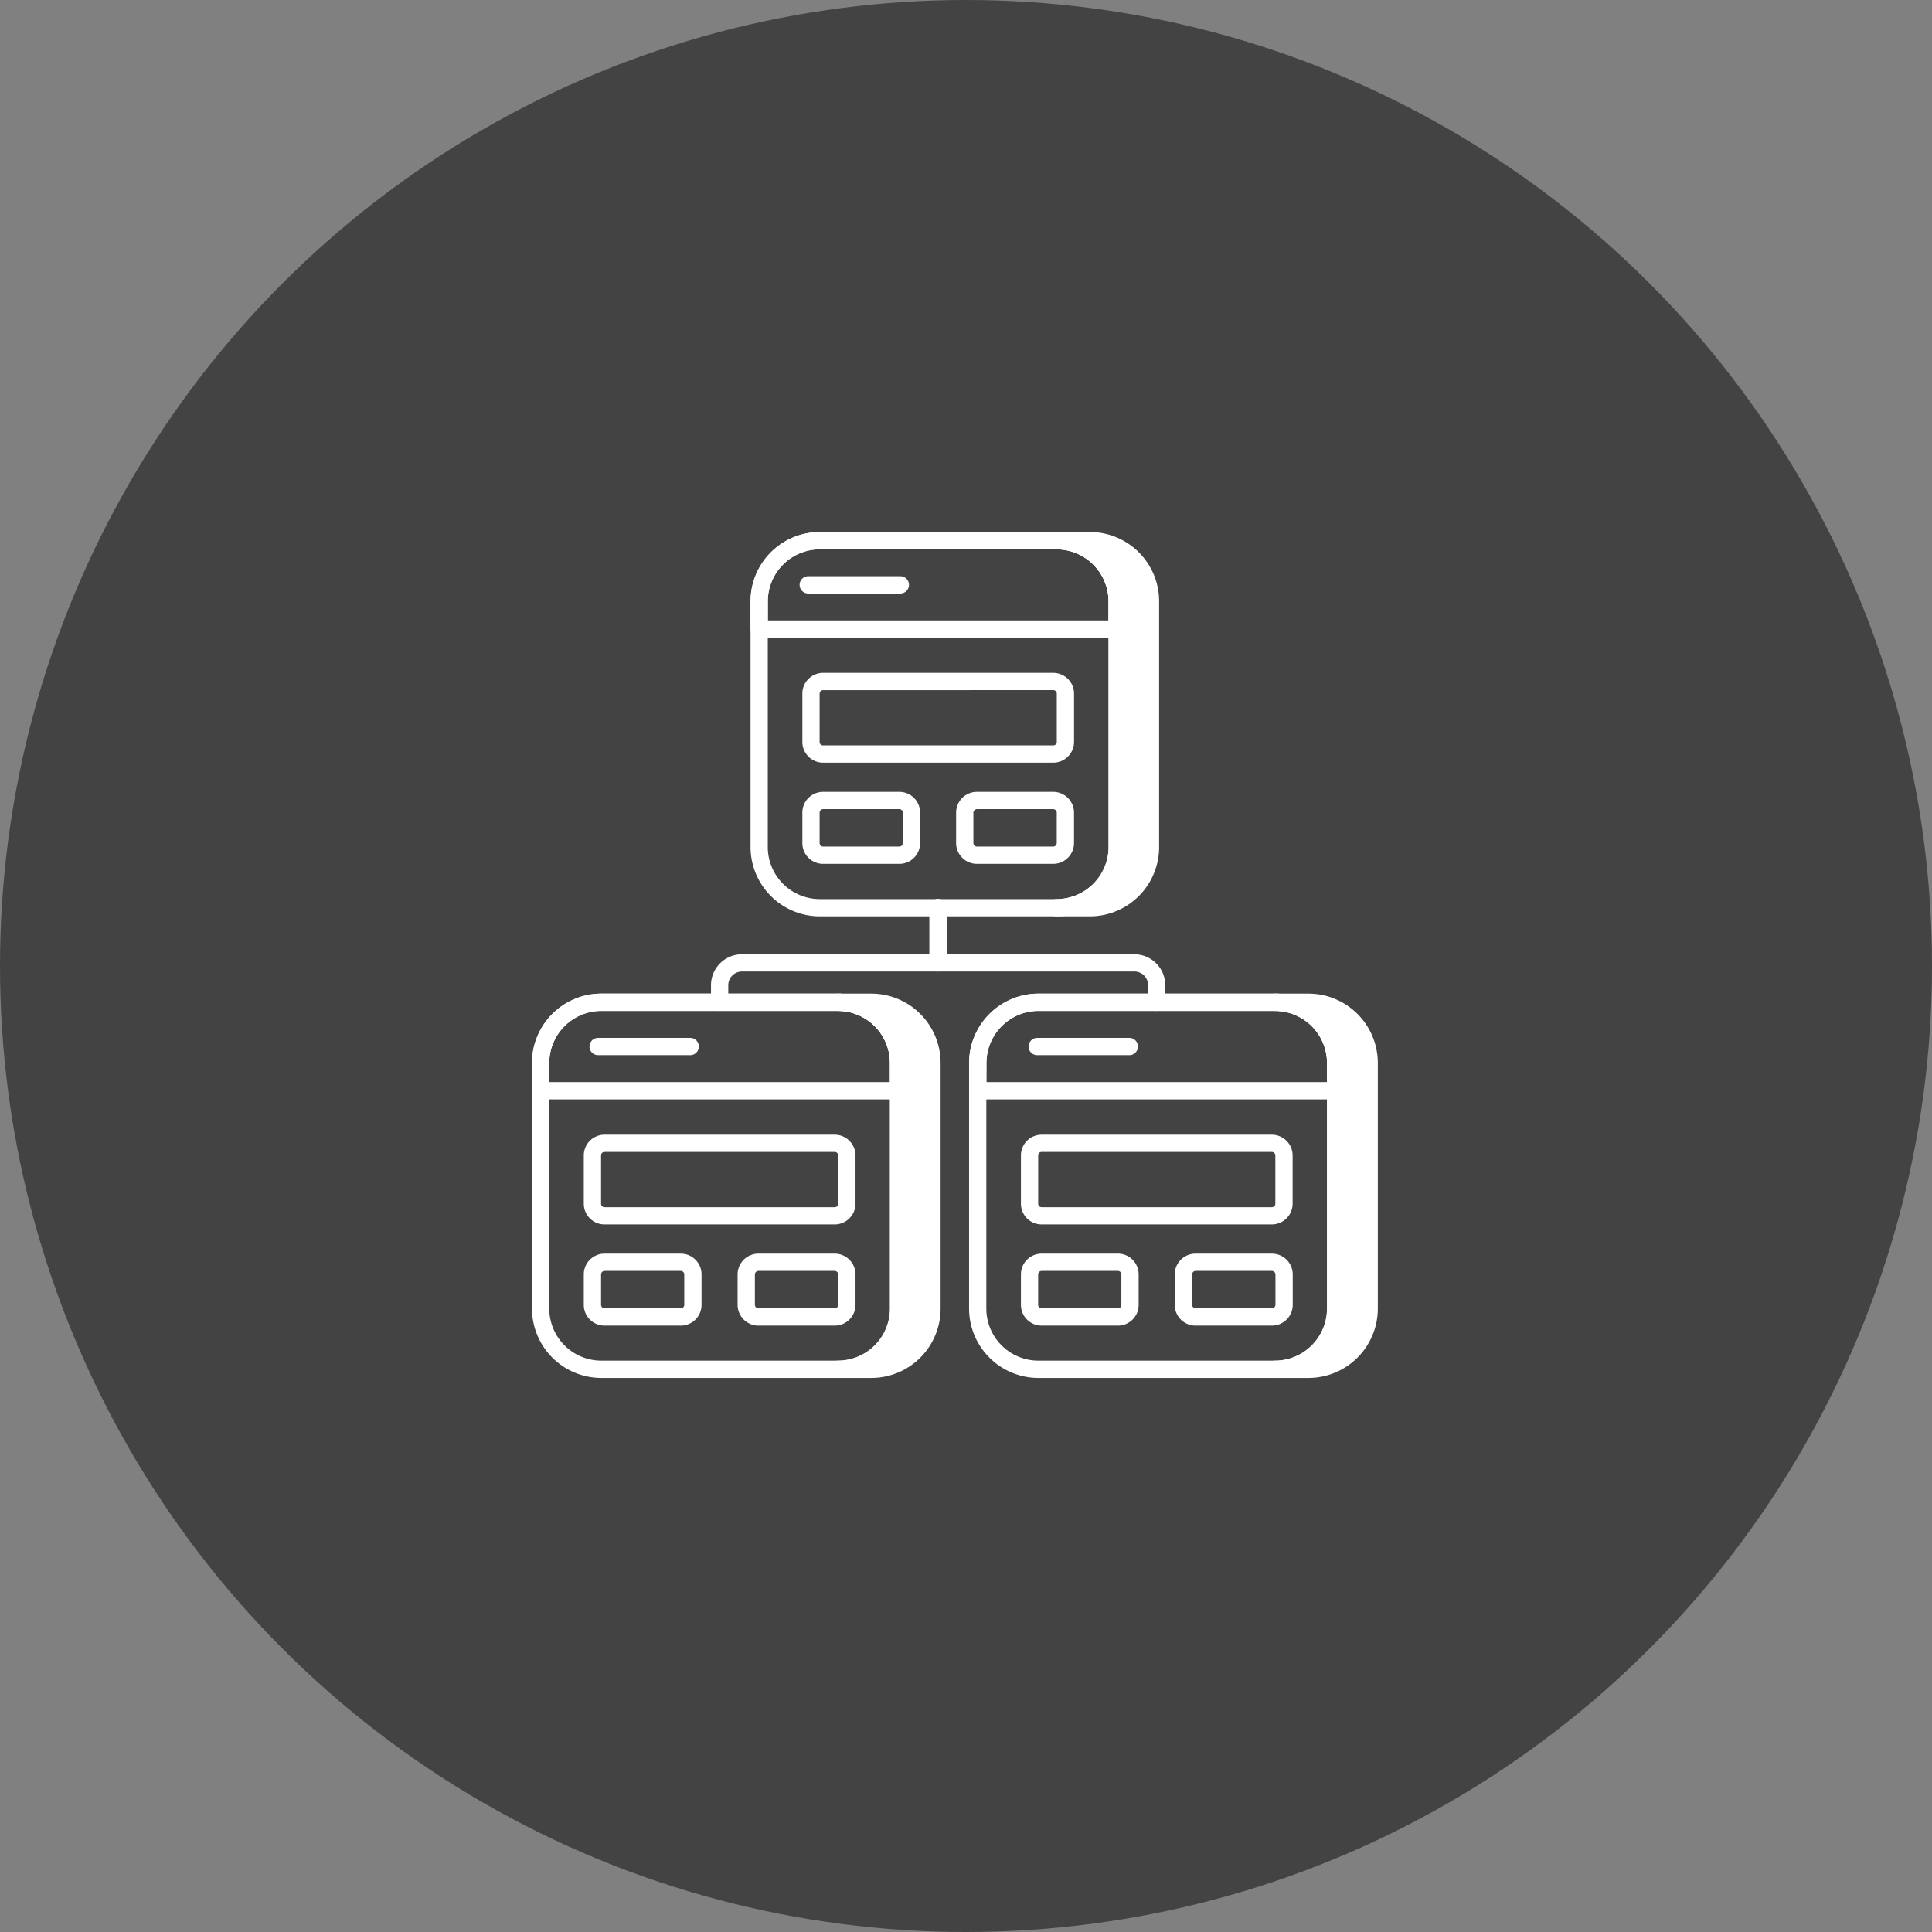 <svg xmlns="http://www.w3.org/2000/svg" width="69" height="69" viewBox="0 0 69 69"><rect x="0" y="0" width="69" height="69" fill="#808080" stroke="none"/><g id="Group_11665" data-name="Group 11665" transform="translate(-3629 9387)"><g id="Group_11637" data-name="Group 11637" transform="translate(3332 -10465)"><circle id="Ellipse_62" data-name="Ellipse 62" cx="34.5" cy="34.5" r="34.5" transform="translate(297 1078)" fill="#434343"></circle></g><g id="website-design_12111808" transform="translate(3646 -9369.998)"><g id="Group_11641" data-name="Group 11641" transform="translate(2 18.486)"><g id="Group_11638" data-name="Group 11638" transform="translate(10.622)"><path id="Path_7483" data-name="Path 7483" d="M23.084,31.412v8.767a2.167,2.167,0,0,1-2.158,2.17h-1.2a2.168,2.168,0,0,0,2.164-2.17V31.412a2.164,2.164,0,0,0-2.164-2.17h1.2A2.163,2.163,0,0,1,23.084,31.412Z" transform="translate(-19.421 -28.934)" fill="#fff"></path><path id="Path_7484" data-name="Path 7484" d="M20.734,42.466h-1.2a.308.308,0,1,1,0-.617,1.861,1.861,0,0,0,1.856-1.862V31.22a1.861,1.861,0,0,0-1.856-1.862.308.308,0,1,1,0-.617h1.2A2.475,2.475,0,0,1,23.2,31.22v8.767A2.475,2.475,0,0,1,20.734,42.466Zm.513-13.035a2.475,2.475,0,0,1,.763,1.789v8.767a2.475,2.475,0,0,1-.763,1.789,1.864,1.864,0,0,0,1.337-1.789V31.22A1.864,1.864,0,0,0,21.247,29.431Z" transform="translate(-19.229 -28.742)" fill="#fff"></path></g><g id="Group_11639" data-name="Group 11639"><path id="Path_7485" data-name="Path 7485" d="M12.931,42.466H4.472A2.478,2.478,0,0,1,2,39.987V31.22a2.478,2.478,0,0,1,2.472-2.479h8.458A2.478,2.478,0,0,1,15.4,31.22v8.767A2.478,2.478,0,0,1,12.931,42.466ZM4.472,29.358A1.861,1.861,0,0,0,2.617,31.22v8.767a1.861,1.861,0,0,0,1.856,1.862h8.458a1.861,1.861,0,0,0,1.856-1.862V31.22a1.861,1.861,0,0,0-1.856-1.862Z" transform="translate(-2 -28.742)" fill="#fff"></path></g><g id="Group_11640" data-name="Group 11640"><path id="Path_7486" data-name="Path 7486" d="M15.093,32.517H2.308A.308.308,0,0,1,2,32.208v-.99a2.477,2.477,0,0,1,2.471-2.477h8.458A2.477,2.477,0,0,1,15.4,31.219v.99A.308.308,0,0,1,15.093,32.517ZM2.617,31.9H14.784v-.682a1.86,1.86,0,0,0-1.855-1.86H4.471a1.86,1.86,0,0,0-1.855,1.86Z" transform="translate(-2 -28.742)" fill="#fff"></path></g></g><g id="Group_11645" data-name="Group 11645" transform="translate(17.61 18.486)"><g id="Group_11642" data-name="Group 11642" transform="translate(10.622)"><path id="Path_7487" data-name="Path 7487" d="M48.41,31.412v8.767a2.168,2.168,0,0,1-2.164,2.17h-1.2a2.168,2.168,0,0,0,2.164-2.17V31.412a2.164,2.164,0,0,0-2.164-2.17h1.2A2.164,2.164,0,0,1,48.41,31.412Z" transform="translate(-44.742 -28.934)" fill="#fff"></path><path id="Path_7488" data-name="Path 7488" d="M46.054,42.466h-1.2a.308.308,0,1,1,0-.617,1.861,1.861,0,0,0,1.856-1.862V31.22a1.861,1.861,0,0,0-1.856-1.862.308.308,0,1,1,0-.617h1.2a2.478,2.478,0,0,1,2.472,2.479v8.767A2.478,2.478,0,0,1,46.054,42.466Zm.512-13.035a2.473,2.473,0,0,1,.764,1.79v8.767a2.473,2.473,0,0,1-.764,1.79,1.864,1.864,0,0,0,1.344-1.79V31.22A1.864,1.864,0,0,0,46.566,29.43Z" transform="translate(-44.55 -28.742)" fill="#fff"></path></g><g id="Group_11643" data-name="Group 11643"><path id="Path_7489" data-name="Path 7489" d="M38.251,42.466H29.792a2.478,2.478,0,0,1-2.472-2.479V31.22a2.478,2.478,0,0,1,2.472-2.479h8.458a2.478,2.478,0,0,1,2.472,2.479v8.767A2.478,2.478,0,0,1,38.251,42.466ZM29.792,29.358a1.861,1.861,0,0,0-1.856,1.862v8.767a1.861,1.861,0,0,0,1.856,1.862h8.458a1.861,1.861,0,0,0,1.856-1.862V31.22a1.861,1.861,0,0,0-1.856-1.862Z" transform="translate(-27.32 -28.742)" fill="#fff"></path></g><g id="Group_11644" data-name="Group 11644" transform="translate(0.002)"><path id="Path_7490" data-name="Path 7490" d="M40.417,32.517H27.632a.308.308,0,0,1-.308-.308v-.99A2.477,2.477,0,0,1,29.8,28.742h8.458a2.477,2.477,0,0,1,2.471,2.477v.99A.308.308,0,0,1,40.417,32.517ZM27.941,31.9H40.109v-.682a1.86,1.86,0,0,0-1.855-1.86H29.8a1.86,1.86,0,0,0-1.855,1.86Z" transform="translate(-27.324 -28.742)" fill="#fff"></path></g></g><g id="Group_11649" data-name="Group 11649" transform="translate(9.805 1.998)"><g id="Group_11646" data-name="Group 11646" transform="translate(10.622 0.003)"><path id="Path_7491" data-name="Path 7491" d="M35.744,4.666v8.773a2.167,2.167,0,0,1-2.158,2.17h-1.2a2.168,2.168,0,0,0,2.164-2.17V4.666A2.163,2.163,0,0,0,32.39,2.5h1.2A2.162,2.162,0,0,1,35.744,4.666Z" transform="translate(-32.081 -2.194)" fill="#fff"></path><path id="Path_7492" data-name="Path 7492" d="M33.394,15.726H32.2a.308.308,0,0,1,0-.617,1.861,1.861,0,0,0,1.856-1.862V4.475A1.858,1.858,0,0,0,32.2,2.619.308.308,0,0,1,32.2,2h1.2A2.472,2.472,0,0,1,35.86,4.475v8.773A2.475,2.475,0,0,1,33.394,15.726Zm.515-13.034a2.463,2.463,0,0,1,.761,1.782v8.773a2.475,2.475,0,0,1-.763,1.789,1.863,1.863,0,0,0,1.337-1.789V4.475A1.858,1.858,0,0,0,33.909,2.692Z" transform="translate(-31.89 -2.002)" fill="#fff"></path></g><g id="Group_11647" data-name="Group 11647" transform="translate(0 0.003)"><path id="Path_7493" data-name="Path 7493" d="M25.591,15.726H17.132a2.478,2.478,0,0,1-2.472-2.479V4.475A2.475,2.475,0,0,1,17.132,2h8.458a2.475,2.475,0,0,1,2.472,2.472v8.773A2.478,2.478,0,0,1,25.591,15.726ZM17.132,2.619a1.858,1.858,0,0,0-1.856,1.856v8.773a1.861,1.861,0,0,0,1.856,1.862h8.458a1.861,1.861,0,0,0,1.856-1.862V4.475a1.858,1.858,0,0,0-1.856-1.856Z" transform="translate(-14.66 -2.002)" fill="#fff"></path></g><g id="Group_11648" data-name="Group 11648" transform="translate(0.001)"><path id="Path_7494" data-name="Path 7494" d="M27.753,5.773H14.969a.308.308,0,0,1-.308-.308V4.475A2.477,2.477,0,0,1,17.132,2h8.458a2.477,2.477,0,0,1,2.471,2.478v.989A.308.308,0,0,1,27.753,5.773ZM15.278,5.156H27.445V4.475a1.86,1.86,0,0,0-1.854-1.861H17.132a1.86,1.86,0,0,0-1.854,1.861Z" transform="translate(-14.661 -1.998)" fill="#fff"></path></g></g><g id="Group_11650" data-name="Group 11650" transform="translate(4.054 20.065)"><path id="Path_7495" data-name="Path 7495" d="M8.928,31.92H5.639a.308.308,0,1,1,0-.617H8.928a.308.308,0,0,1,0,.617Z" transform="translate(-5.331 -31.303)" fill="#fff"></path></g><g id="Group_11651" data-name="Group 11651" transform="translate(19.736 20.065)"><path id="Path_7496" data-name="Path 7496" d="M34.365,31.92H31.077a.308.308,0,0,1,0-.617h3.289a.308.308,0,0,1,0,.617Z" transform="translate(-30.769 -31.303)" fill="#fff"></path></g><g id="Group_11652" data-name="Group 11652" transform="translate(11.558 3.577)"><path id="Path_7497" data-name="Path 7497" d="M21.1,5.176H17.811a.308.308,0,1,1,0-.617H21.1a.308.308,0,1,1,0,.617Z" transform="translate(-17.503 -4.559)" fill="#fff"></path></g><g id="Group_11653" data-name="Group 11653" transform="translate(3.85 23.523)"><path id="Path_7498" data-name="Path 7498" d="M13.958,40.118H5.74A.74.74,0,0,1,5,39.379V37.652a.74.74,0,0,1,.74-.739h8.218a.744.744,0,0,1,.746.739v1.727A.744.744,0,0,1,13.958,40.118ZM5.74,37.529a.12.12,0,0,0-.123.123v1.727a.12.12,0,0,0,.123.123h8.218a.126.126,0,0,0,.129-.123V37.652a.126.126,0,0,0-.129-.123Z" transform="translate(-5 -36.913)" fill="#fff"></path></g><g id="Group_11654" data-name="Group 11654" transform="translate(9.343 27.771)"><path id="Path_7499" data-name="Path 7499" d="M17.375,46.373H14.656a.744.744,0,0,1-.746-.74V44.542a.744.744,0,0,1,.746-.74h2.719a.744.744,0,0,1,.746.74v1.091A.744.744,0,0,1,17.375,46.373Zm-2.719-1.954a.13.13,0,0,0-.129.123v1.091a.13.13,0,0,0,.129.123h2.719a.13.13,0,0,0,.129-.123V44.542a.13.13,0,0,0-.129-.123Z" transform="translate(-13.91 -43.802)" fill="#fff"></path></g><g id="Group_11655" data-name="Group 11655" transform="translate(3.85 27.771)"><path id="Path_7500" data-name="Path 7500" d="M8.465,46.373H5.74a.741.741,0,0,1-.74-.74V44.542a.741.741,0,0,1,.74-.74H8.465a.741.741,0,0,1,.74.74v1.091A.741.741,0,0,1,8.465,46.373ZM5.74,44.419a.125.125,0,0,0-.123.123v1.091a.125.125,0,0,0,.123.123H8.465a.125.125,0,0,0,.123-.123V44.542a.125.125,0,0,0-.123-.123Z" transform="translate(-5 -43.802)" fill="#fff"></path></g><g id="Group_11656" data-name="Group 11656" transform="translate(19.461 23.523)"><path id="Path_7501" data-name="Path 7501" d="M39.28,40.118H31.062a.74.74,0,0,1-.739-.739V37.652a.74.74,0,0,1,.739-.739H39.28a.744.744,0,0,1,.746.739v1.727A.744.744,0,0,1,39.28,40.118Zm-8.218-2.589a.12.12,0,0,0-.123.123v1.727a.12.12,0,0,0,.123.123H39.28a.125.125,0,0,0,.129-.123V37.652a.125.125,0,0,0-.129-.123Z" transform="translate(-30.322 -36.913)" fill="#fff"></path></g><g id="Group_11657" data-name="Group 11657" transform="translate(24.954 27.771)"><path id="Path_7502" data-name="Path 7502" d="M42.7,46.373H39.978a.744.744,0,0,1-.747-.74V44.542a.744.744,0,0,1,.747-.74H42.7a.744.744,0,0,1,.746.74v1.091A.744.744,0,0,1,42.7,46.373Zm-2.718-1.954a.13.13,0,0,0-.13.123v1.091a.13.13,0,0,0,.13.123H42.7a.13.13,0,0,0,.129-.123V44.542a.13.13,0,0,0-.129-.123Z" transform="translate(-39.231 -43.802)" fill="#fff"></path></g><g id="Group_11658" data-name="Group 11658" transform="translate(19.461 27.771)"><path id="Path_7503" data-name="Path 7503" d="M33.787,46.373H31.062a.74.74,0,0,1-.739-.74V44.542a.74.74,0,0,1,.739-.74h2.726a.74.74,0,0,1,.739.74v1.091A.74.74,0,0,1,33.787,46.373Zm-2.726-1.954a.125.125,0,0,0-.123.123v1.091a.125.125,0,0,0,.123.123h2.726a.125.125,0,0,0,.123-.123V44.542a.125.125,0,0,0-.123-.123Z" transform="translate(-30.322 -43.802)" fill="#fff"></path></g><g id="Group_11659" data-name="Group 11659" transform="translate(11.654 7.031)"><path id="Path_7504" data-name="Path 7504" d="M26.617,13.368H18.4a.74.74,0,0,1-.739-.739V10.9a.74.74,0,0,1,.739-.739h8.218a.744.744,0,0,1,.746.739v1.727A.744.744,0,0,1,26.617,13.368ZM18.4,10.779a.12.12,0,0,0-.123.123v1.727a.12.12,0,0,0,.123.123h8.218a.125.125,0,0,0,.129-.123V10.9a.125.125,0,0,0-.129-.123Z" transform="translate(-17.659 -10.163)" fill="#fff"></path></g><g id="Group_11660" data-name="Group 11660" transform="translate(17.147 11.279)"><path id="Path_7505" data-name="Path 7505" d="M30.033,19.623H27.315a.744.744,0,0,1-.747-.74V17.792a.744.744,0,0,1,.747-.74h2.718a.744.744,0,0,1,.746.74v1.091A.744.744,0,0,1,30.033,19.623Zm-2.718-1.954a.13.13,0,0,0-.13.123v1.091a.13.13,0,0,0,.13.123h2.718a.13.13,0,0,0,.129-.123V17.792a.13.13,0,0,0-.129-.123Z" transform="translate(-26.568 -17.052)" fill="#fff"></path></g><g id="Group_11661" data-name="Group 11661" transform="translate(11.654 11.279)"><path id="Path_7506" data-name="Path 7506" d="M21.124,19.623H18.4a.74.74,0,0,1-.739-.74V17.792a.74.74,0,0,1,.739-.74h2.726a.74.74,0,0,1,.739.74v1.091A.74.74,0,0,1,21.124,19.623ZM18.4,17.669a.125.125,0,0,0-.123.123v1.091a.125.125,0,0,0,.123.123h2.726a.125.125,0,0,0,.123-.123V17.792a.125.125,0,0,0-.123-.123Z" transform="translate(-17.659 -17.052)" fill="#fff"></path></g><g id="Group_11662" data-name="Group 11662" transform="translate(8.393 15.105)"><path id="Path_7507" data-name="Path 7507" d="M12.678,27.255a.308.308,0,0,1-.308-.308v-.61a1.106,1.106,0,0,1,1.1-1.105h6.7V23.567a.308.308,0,0,1,.617,0V25.54a.308.308,0,0,1-.308.308H13.475a.489.489,0,0,0-.488.489v.61A.308.308,0,0,1,12.678,27.255Z" transform="translate(-12.37 -23.258)" fill="#fff"></path></g><g id="Group_11663" data-name="Group 11663" transform="translate(16.198 15.105)"><path id="Path_7508" data-name="Path 7508" d="M33.142,27.255a.308.308,0,0,1-.308-.308v-.61a.489.489,0,0,0-.488-.489H25.338a.308.308,0,0,1-.308-.308V23.567a.308.308,0,0,1,.617,0v1.665h6.7a1.106,1.106,0,0,1,1.1,1.105v.61A.308.308,0,0,1,33.142,27.255Z" transform="translate(-25.029 -23.258)" fill="#fff"></path></g></g></g></svg>